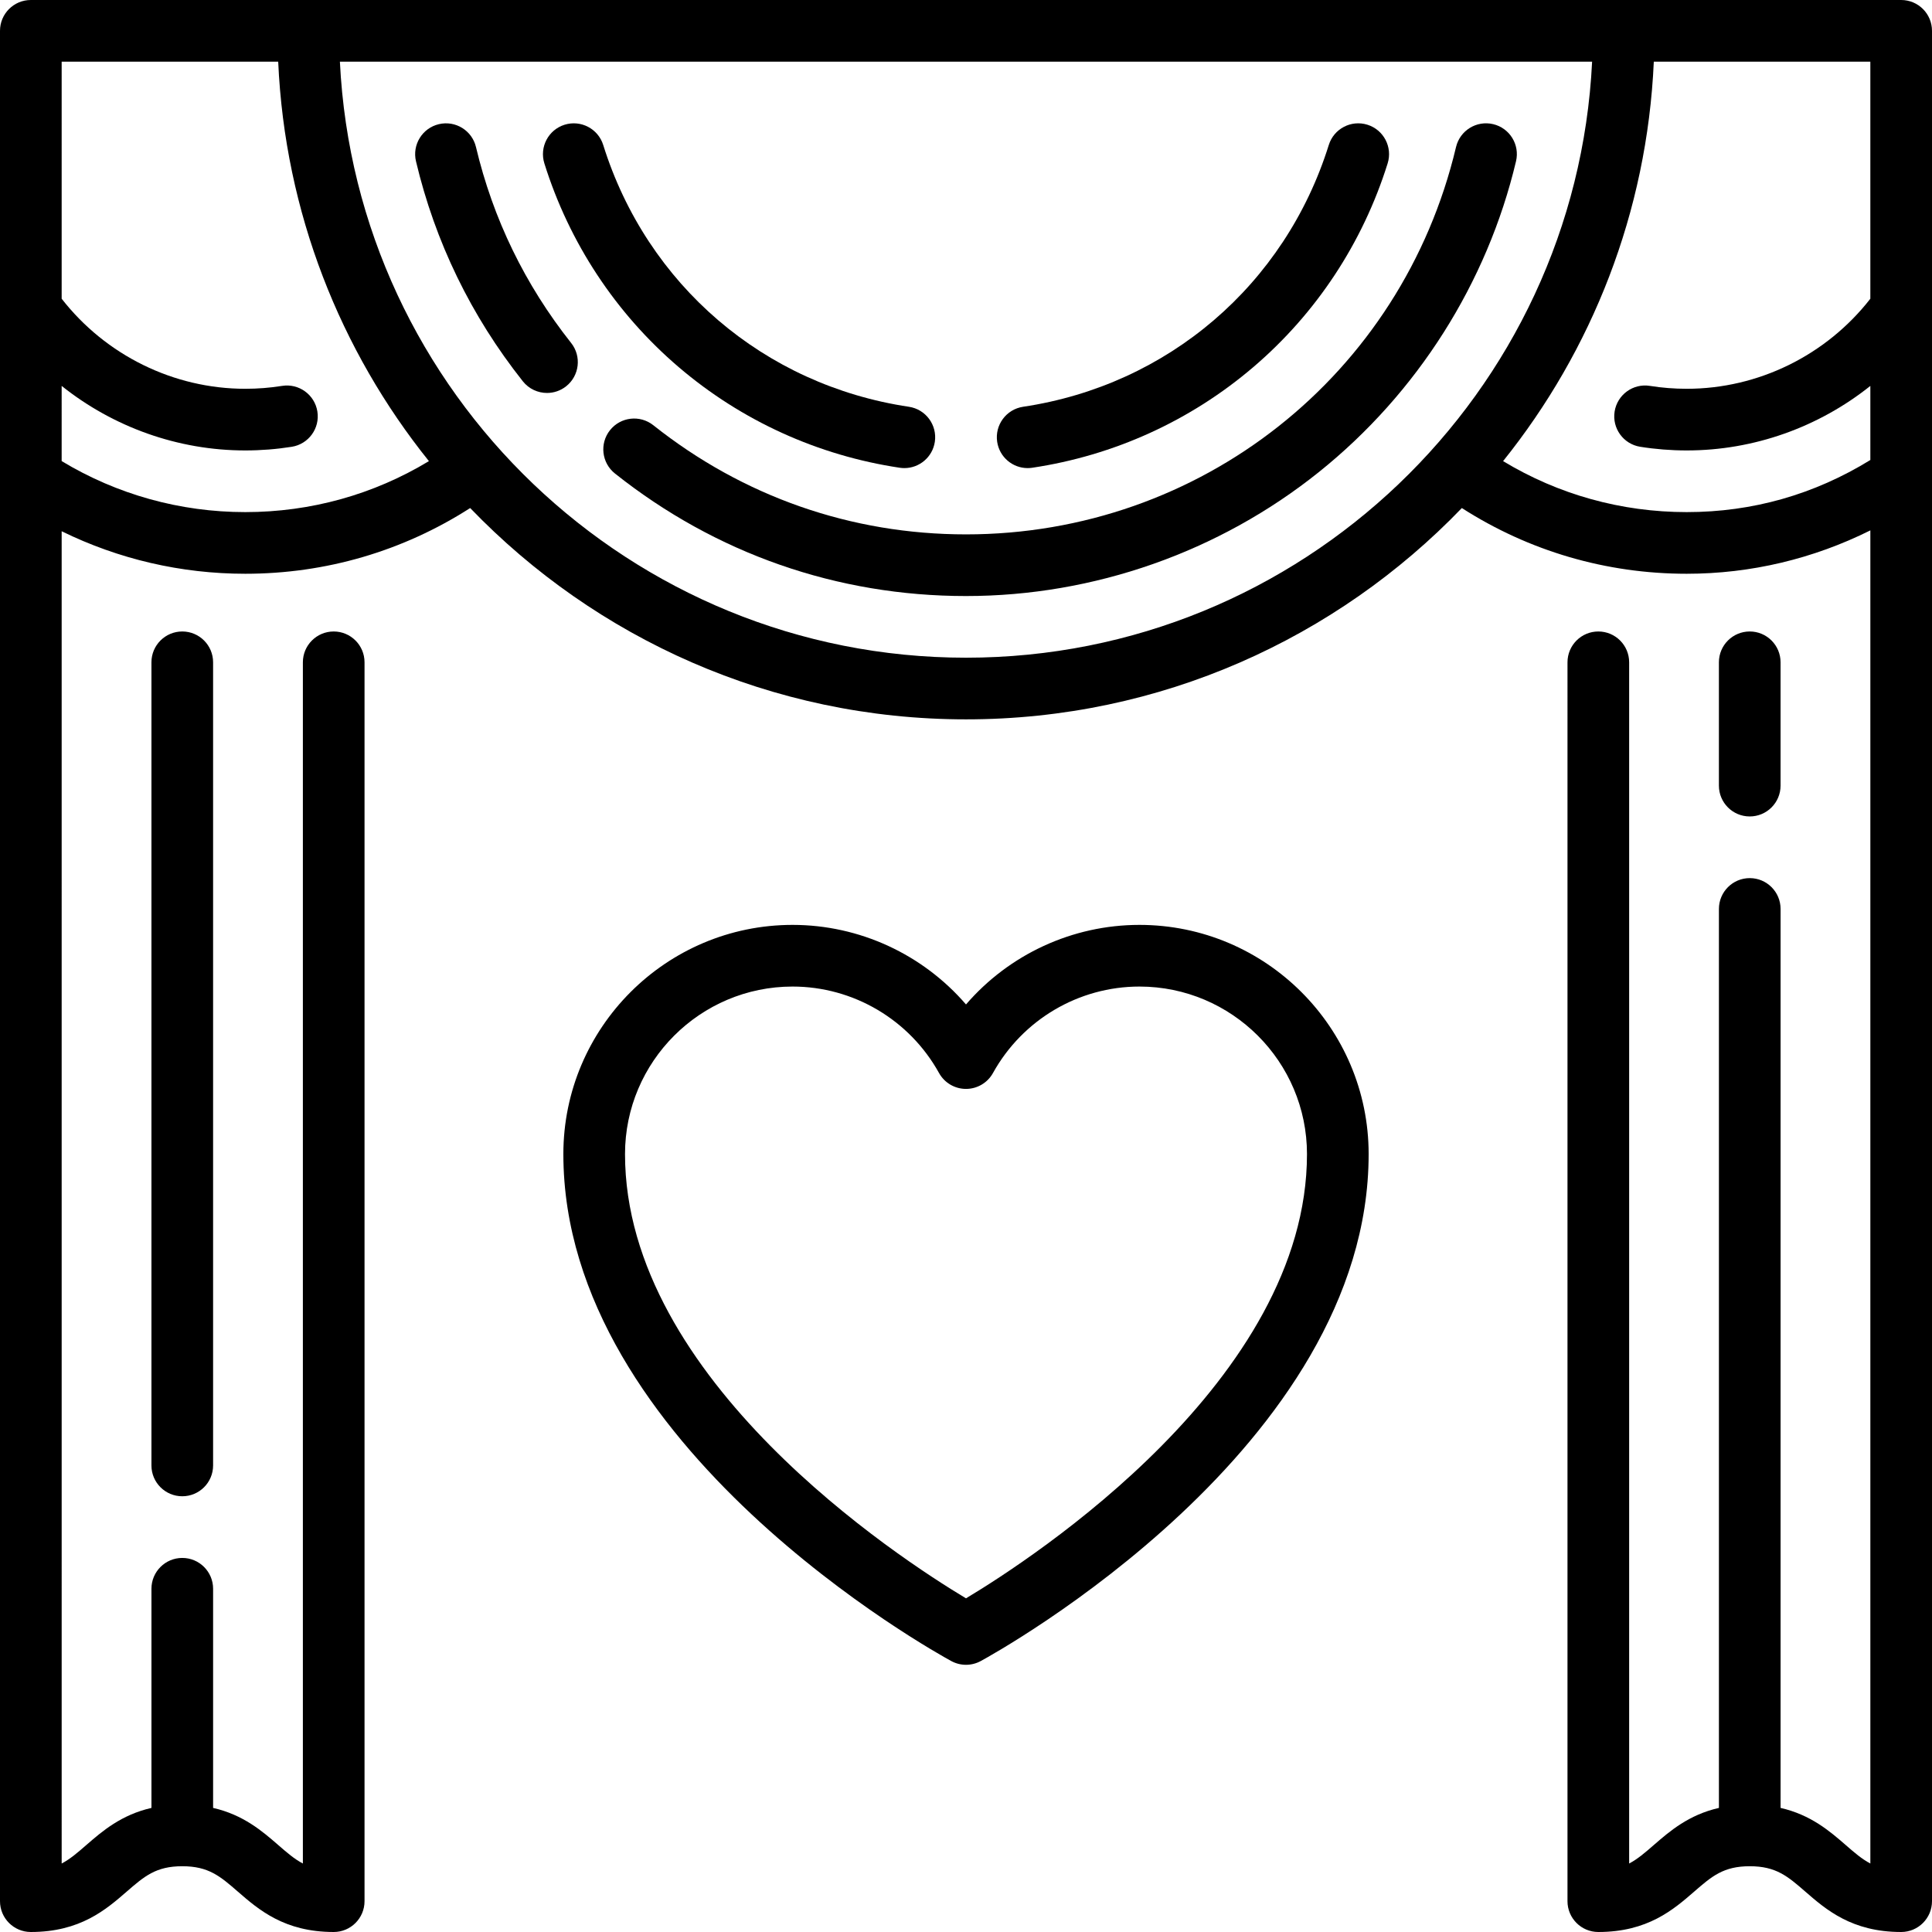 <?xml version="1.0" encoding="iso-8859-1"?>
<!-- Uploaded to: SVG Repo, www.svgrepo.com, Generator: SVG Repo Mixer Tools -->
<svg fill="#000000" height="800px" width="800px" version="1.1" id="Layer_1" xmlns="http://www.w3.org/2000/svg" xmlns:xlink="http://www.w3.org/1999/xlink" 
	 viewBox="0 0 512 512" xml:space="preserve">
<g>
	<g>
		<path d="M463.698,167.348c-4.513,0-8.17,3.657-8.17,8.17v32.681c0,4.513,3.658,8.17,8.17,8.17c4.513,0,8.17-3.657,8.17-8.17
			v-32.681C471.868,171.005,468.211,167.348,463.698,167.348z"/>
	</g>
</g>
<g>
	<g>
		<path d="M48.303,167.348c-4.513,0-8.17,3.658-8.17,8.17v212.839c0,4.513,3.657,8.17,8.17,8.17s8.17-3.657,8.17-8.17V175.518
			C56.474,171.005,52.817,167.348,48.303,167.348z"/>
	</g>
</g>
<g>
	<g>
		<path d="M503.83,0H8.17C3.657,0,0,3.657,0,8.17v118.549c0,0.02,0,377.111,0,377.111c0,4.513,3.657,8.17,8.17,8.17
			c13.086,0,19.927-5.942,25.424-10.717c4.654-4.043,7.729-6.713,14.71-6.713c6.98,0,10.054,2.67,14.709,6.713
			C68.509,506.058,75.349,512,88.435,512c4.513,0,8.17-3.657,8.17-8.17V175.518c0-4.513-3.657-8.17-8.17-8.17s-8.17,3.657-8.17,8.17
			v318.331c-2.247-1.174-4.192-2.864-6.538-4.902c-4.218-3.664-9.239-8.005-17.253-9.83v-58.078c0-4.513-3.657-8.17-8.17-8.17
			s-8.17,3.657-8.17,8.17v58.077c-8.014,1.827-13.036,6.167-17.254,9.83c-2.346,2.038-4.291,3.728-6.538,4.902V140.785
			c15.068,7.393,31.639,11.268,48.662,11.268c21.361,0,41.812-6.012,59.596-17.416c33.216,34.5,79.844,56.001,131.402,56.001
			c51.56,0,98.186-21.501,131.402-56.001c17.786,11.404,38.237,17.416,59.596,17.416c16.956,0,33.529-3.953,48.662-11.496v353.292
			c-2.247-1.174-4.192-2.864-6.538-4.902c-4.218-3.664-9.239-8.005-17.253-9.83V240.88c0-4.513-3.657-8.17-8.17-8.17
			c-4.513,0-8.17,3.657-8.17,8.17v238.236c-8.014,1.827-13.035,6.167-17.253,9.83c-2.346,2.038-4.291,3.728-6.538,4.902v-318.33
			c0-4.513-3.657-8.17-8.17-8.17s-8.17,3.657-8.17,8.17V503.83c0,4.513,3.657,8.17,8.17,8.17c13.086,0,19.927-5.942,25.424-10.717
			c4.654-4.043,7.729-6.713,14.709-6.713s10.054,2.67,14.709,6.713C483.903,506.057,490.743,512,503.83,512
			c4.513,0,8.17-3.657,8.17-8.17c0,0,0-377.455,0-377.489V8.17C512,3.657,508.343,0,503.83,0z M65.002,135.713
			c-17.274,0-34.003-4.669-48.662-13.52V102.27c13.689,10.922,30.83,17.102,48.662,17.102c4.131,0,8.276-0.327,12.32-0.97
			c4.457-0.709,7.494-4.897,6.786-9.353c-0.709-4.456-4.894-7.494-9.353-6.786c-3.197,0.51-6.477,0.767-9.751,0.767
			c-18.993,0-36.986-8.887-48.662-23.866V16.34h57.383c1.769,39.945,16.441,76.588,39.941,105.862
			C99.018,131.057,82.364,135.713,65.002,135.713z M256,174.298c-88.864,0-161.65-70.135-165.925-157.957h331.85
			C417.65,104.163,344.864,174.298,256,174.298z M495.66,79.167c-11.675,14.978-29.669,23.865-48.662,23.865
			c-3.279,0-6.559-0.258-9.752-0.767c-4.448-0.718-8.645,2.326-9.354,6.782c-0.71,4.456,2.326,8.644,6.782,9.354
			c4.04,0.645,8.188,0.972,12.324,0.972c17.833,0,34.973-6.18,48.662-17.102v19.635c-14.878,9.158-31.225,13.807-48.662,13.807
			c-17.36,0-34.013-4.657-48.663-13.511c23.5-29.273,38.171-65.916,39.94-105.861h57.384V79.167z"/>
	</g>
</g>
<g>
	<g>
		<path d="M301.967,245.106c-17.832,0-34.556,7.855-45.967,21.085c-11.411-13.229-28.134-21.085-45.966-21.085
			c-33.491,0-60.738,27.247-60.738,60.738c0,77.596,98.606,132.074,102.803,134.355c1.216,0.66,2.559,0.991,3.901,0.991
			c1.342,0,2.685-0.331,3.901-0.991c4.198-2.281,102.804-56.759,102.804-134.355C362.705,272.354,335.458,245.106,301.967,245.106z
			 M256,423.574c-17.811-10.684-90.364-57.895-90.364-117.729c0-24.481,19.917-44.398,44.398-44.398
			c16.109,0,30.985,8.781,38.82,22.916c1.439,2.598,4.175,4.209,7.146,4.209c2.971,0,5.705-1.611,7.146-4.208
			c7.835-14.136,22.71-22.917,38.819-22.917c24.481,0,44.398,19.917,44.398,44.398C346.365,365.679,273.811,412.891,256,423.574z"/>
	</g>
</g>
<g>
	<g>
		<path d="M151.36,90.892c-12.223-15.426-20.709-32.895-25.221-51.922c-1.041-4.39-5.444-7.105-9.835-6.064
			c-4.39,1.041-7.106,5.445-6.064,9.835c5.068,21.37,14.594,40.985,28.314,58.3c1.612,2.035,3.999,3.096,6.409,3.096
			c1.778,0,3.567-0.576,5.069-1.767C153.567,99.568,154.163,94.429,151.36,90.892z"/>
	</g>
</g>
<g>
	<g>
		<path d="M395.698,32.899c-4.397-1.04-8.794,1.677-9.835,6.064C371.533,99.404,318.131,141.617,256,141.617
			c-30.395,0-59.05-10.003-82.864-28.926c-3.533-2.806-8.672-2.219-11.48,1.314c-2.807,3.533-2.219,8.672,1.314,11.48
			c26.736,21.244,58.905,32.473,93.03,32.473c33.874,0,67.092-11.674,93.536-32.869c26.035-20.868,44.583-50.116,52.226-82.355
			C402.803,38.343,400.089,33.94,395.698,32.899z"/>
	</g>
</g>
<g>
	<g>
		<path d="M362.382,33.054c-4.31-1.346-8.89,1.051-10.237,5.359c-11.595,37.066-42.637,63.652-81.011,69.385
			c-4.463,0.667-7.539,4.826-6.874,9.288c0.607,4.054,4.093,6.964,8.07,6.964c0.402,0,0.808-0.029,1.218-0.09
			c21.685-3.241,41.939-12.458,58.573-26.658c16.713-14.266,29.029-32.942,35.62-54.011
			C369.087,38.985,366.688,34.402,362.382,33.054z"/>
	</g>
</g>
<g>
	<g>
		<path d="M240.867,107.798c-38.375-5.733-69.417-32.319-81.011-69.384c-1.348-4.305-5.928-6.7-10.237-5.359
			c-4.306,1.348-6.705,5.93-5.359,10.237c6.591,21.067,18.908,39.744,35.62,54.011c16.633,14.199,36.887,23.416,58.573,26.657
			c0.41,0.061,0.816,0.09,1.218,0.09c3.977,0,7.464-2.911,8.07-6.964C248.406,112.623,245.33,108.464,240.867,107.798z"/>
	</g>
</g>
</svg>